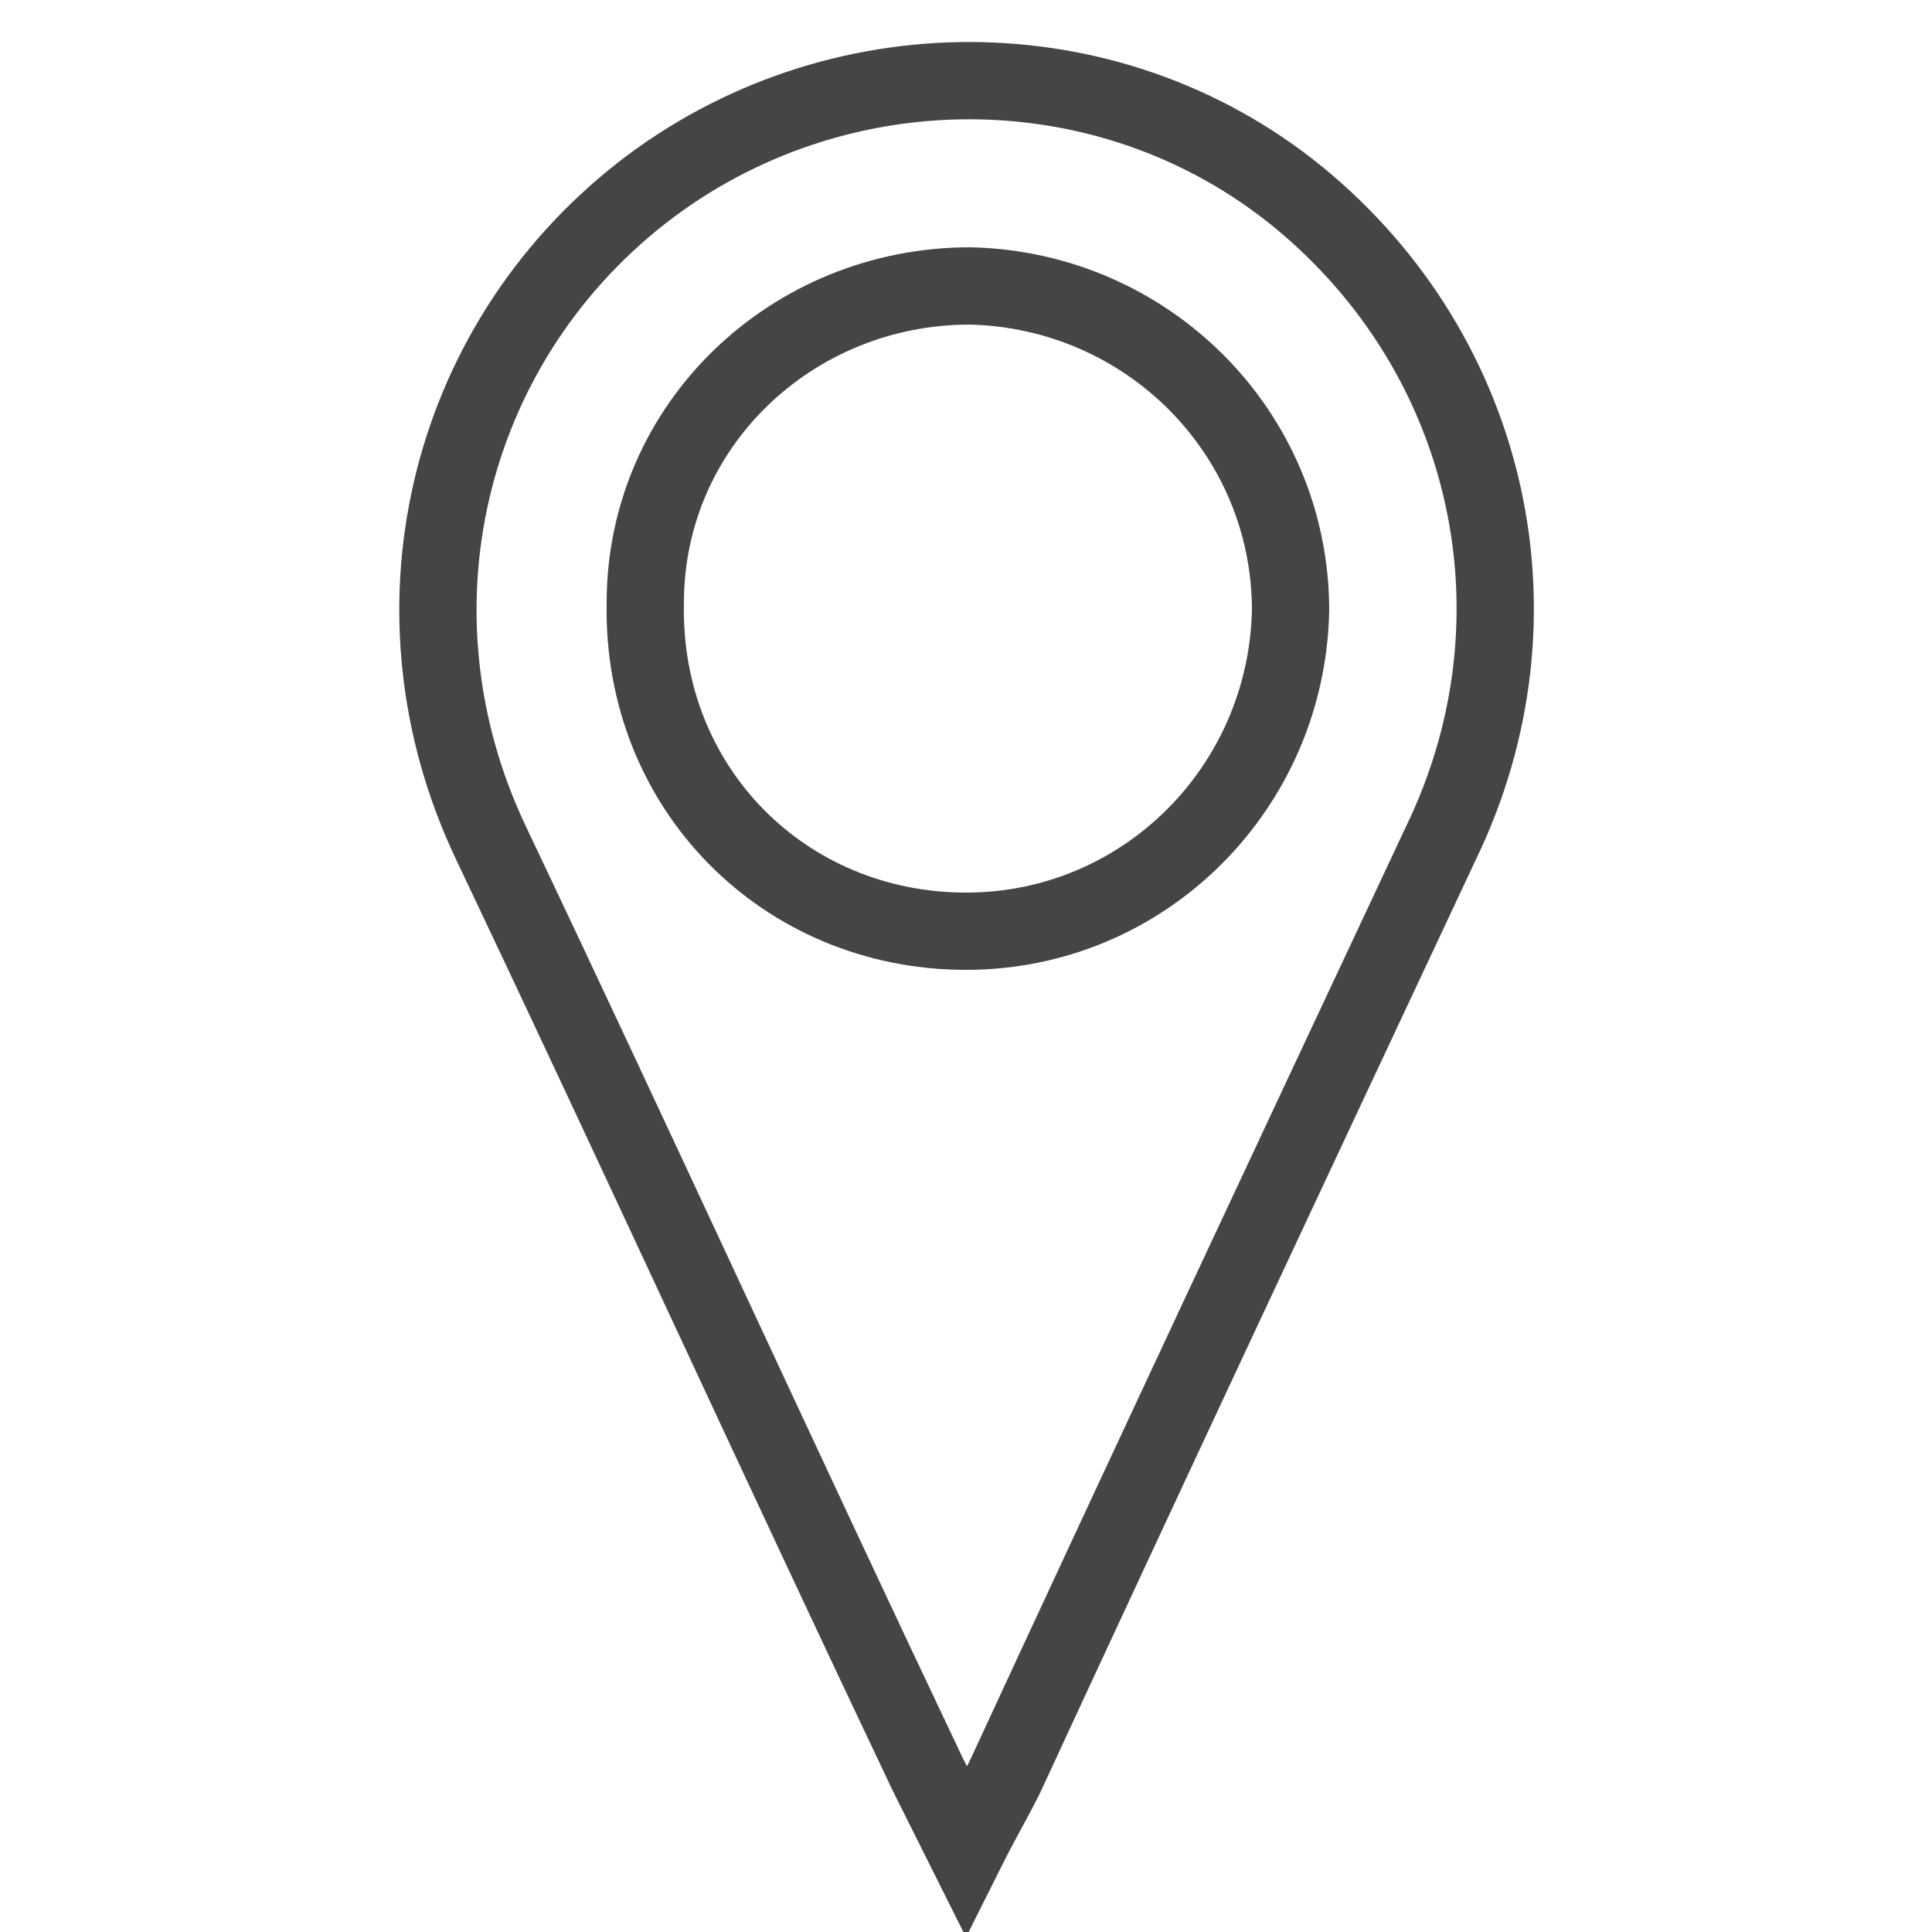 <?xml version="1.0" encoding="utf-8"?>
<!-- Generator: Adobe Illustrator 20.1.0, SVG Export Plug-In . SVG Version: 6.00 Build 0)  -->
<svg version="1.1" id="Capa_1" xmlns="http://www.w3.org/2000/svg" xmlns:xlink="http://www.w3.org/1999/xlink" x="0px" y="0px"
	 viewBox="0 0 50 50" style="enable-background:new 0 0 50 50;" xml:space="preserve">
<style type="text/css">
	.st0{fill:none;stroke:#454644;stroke-width:2;stroke-miterlimit:10;}
</style>
<path class="st0" d="M25,47.9c-0.4-0.8-0.7-1.4-1-2c-3.8-8-7.5-16.1-11.3-24.1C9.9,15.9,11.5,9,16.6,5c5-3.9,12.1-3.9,17,0.1
	c5,4.1,6.5,10.9,3.7,16.7C33.5,29.9,29.7,38,26,46C25.7,46.6,25.4,47.1,25,47.9z M25,24.1c4.6,0,8.3-3.7,8.4-8.3
	c0-4.6-3.7-8.3-8.3-8.4c-4.6,0-8.4,3.6-8.4,8.2C16.6,20.4,20.3,24.1,25,24.1z"/>
</svg>
